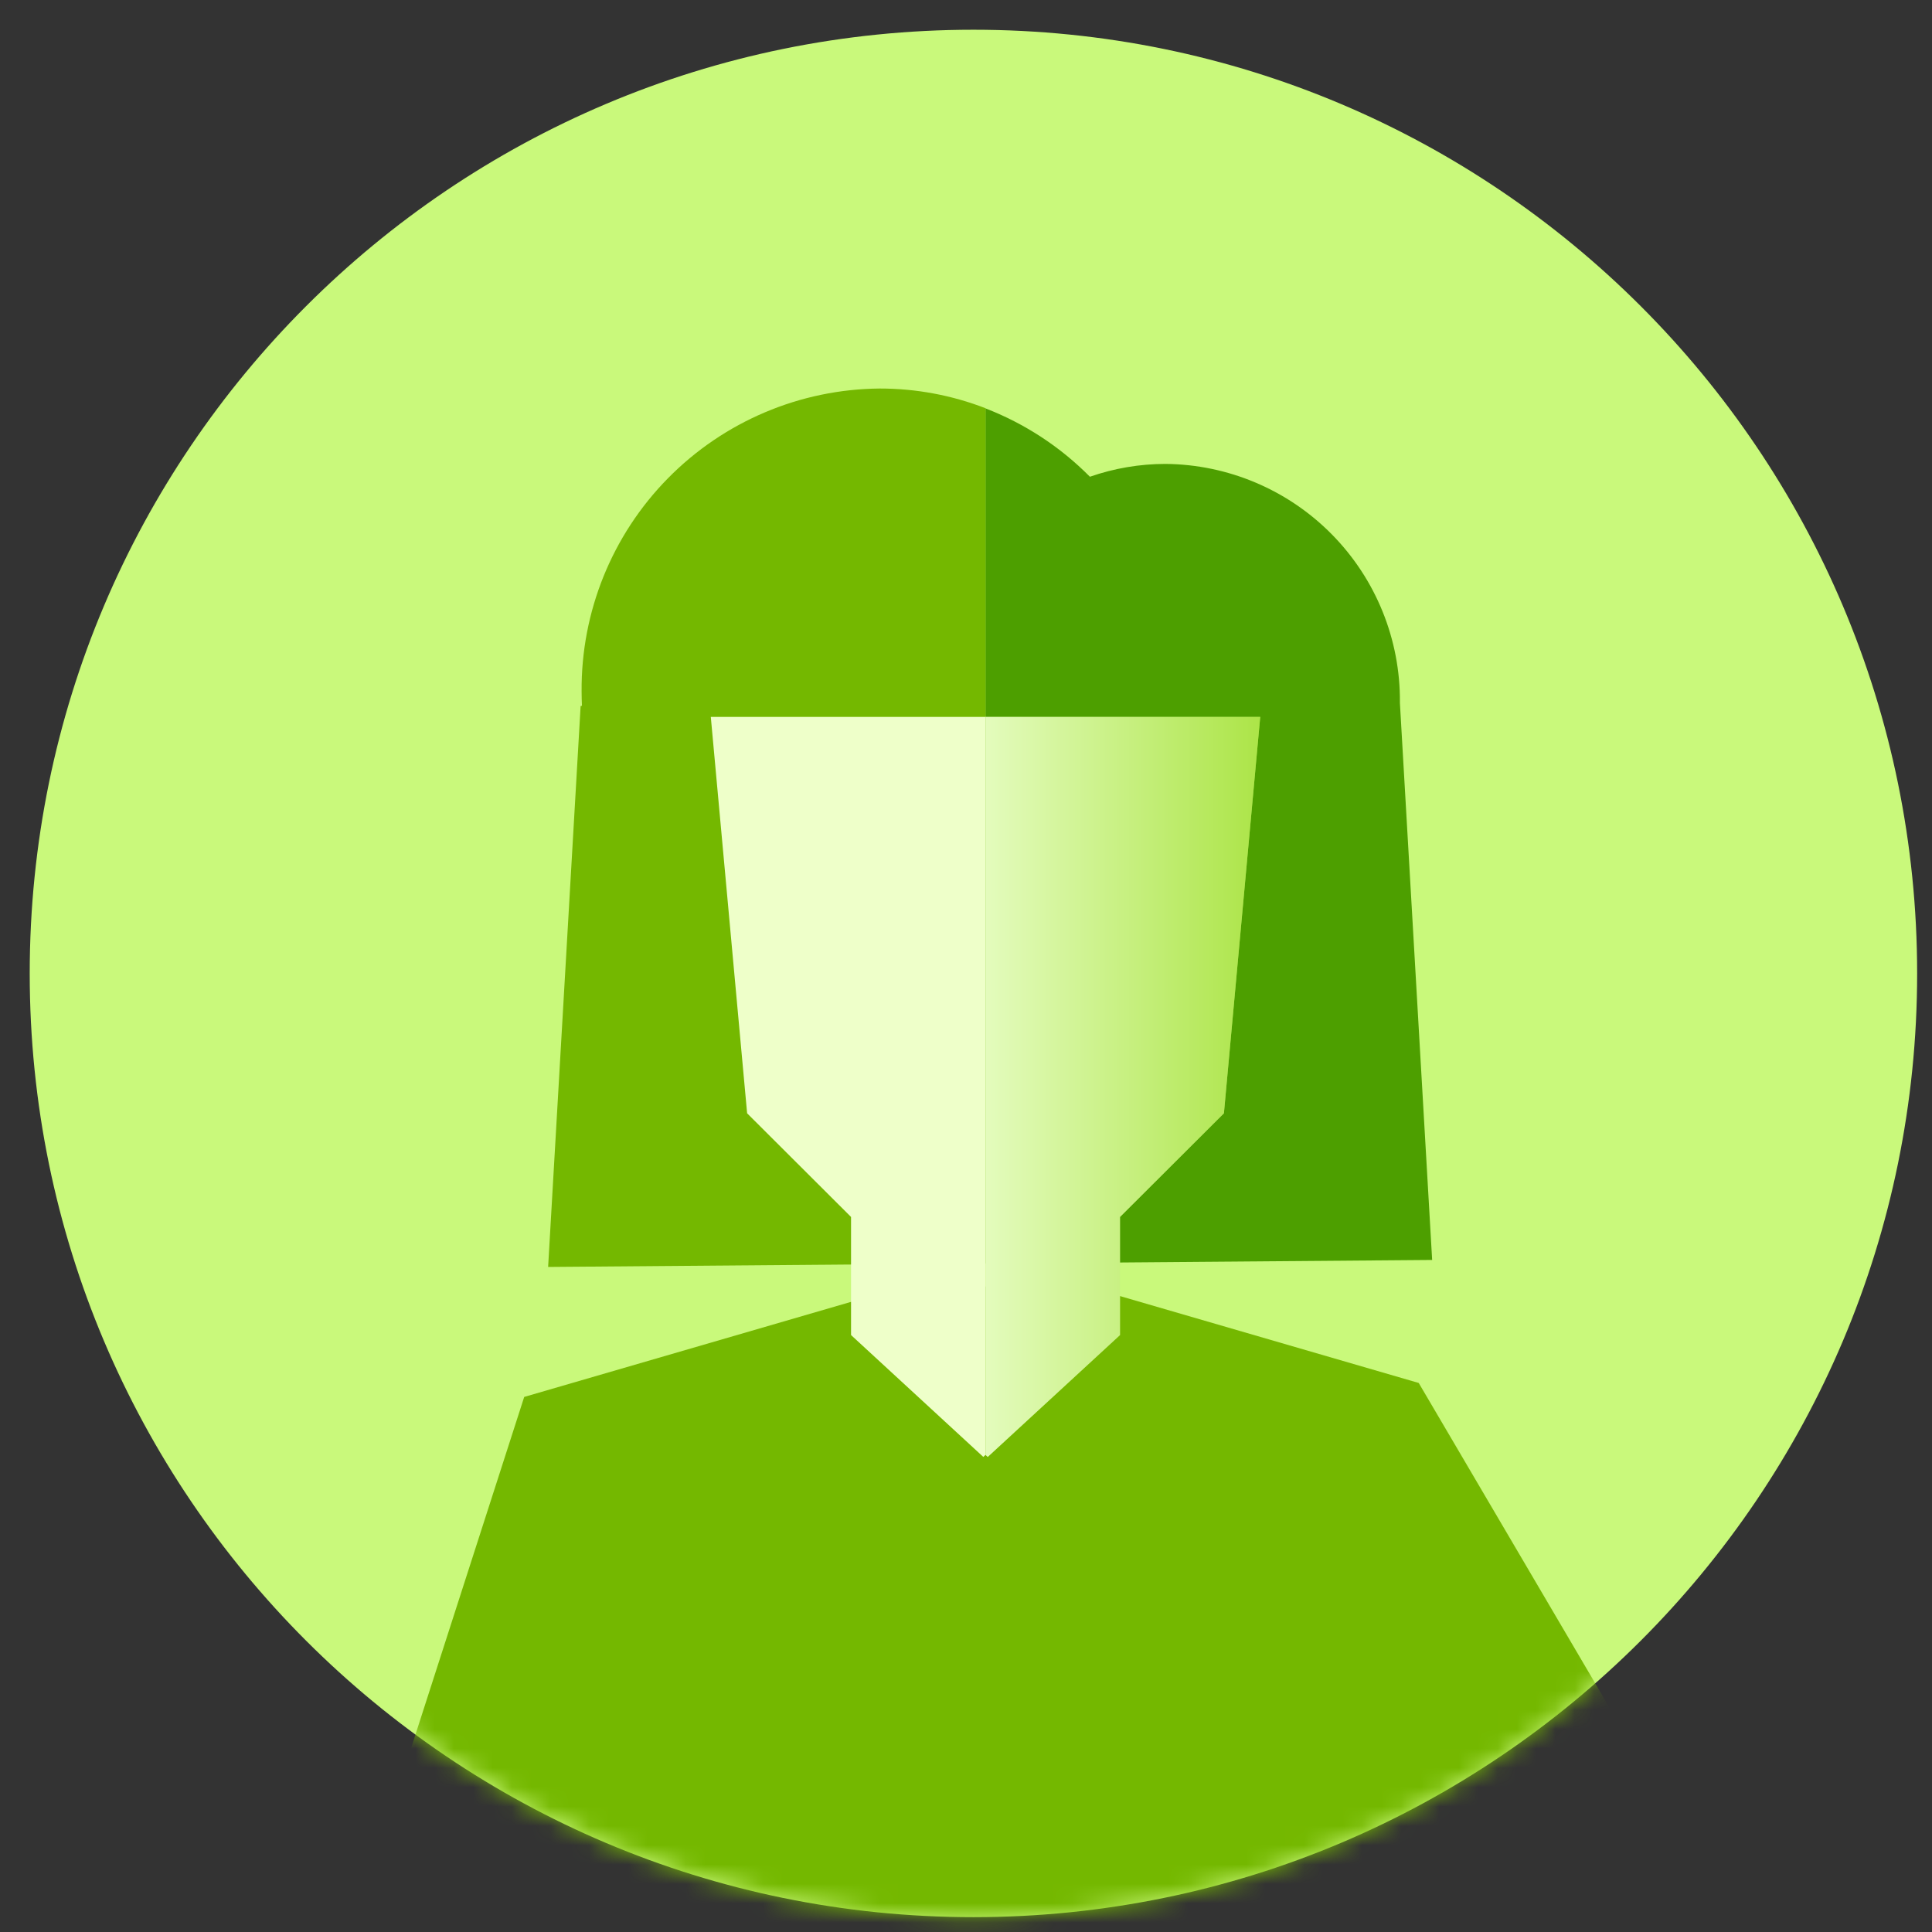 <svg width="100" height="100" viewBox="0 0 100 100" fill="none" xmlns="http://www.w3.org/2000/svg">
<rect x="0" y="0" width="100" height="100" fill="#333333" stroke="none"/>
<path d="M50.385 99.231C77.362 99.231 99.231 77.362 99.231 50.385C99.231 23.408 77.362 1.539 50.385 1.539C23.408 1.539 1.538 23.408 1.538 50.385C1.538 77.362 23.408 99.231 50.385 99.231Z" fill="#C9F97B"/>
<mask id="mask0_15139_1947" style="mask-type:alpha" maskUnits="userSpaceOnUse" x="1" y="1" width="99" height="99">
<path d="M50.385 99.231C77.362 99.231 99.231 77.362 99.231 50.385C99.231 23.408 77.362 1.539 50.385 1.539C23.408 1.539 1.538 23.408 1.538 50.385C1.538 77.362 23.408 99.231 50.385 99.231Z" fill="#C1F277"/>
</mask>
<g mask="url(#mask0_15139_1947)">
<path d="M15.205 109.341L17.189 120.996L48.291 123.428L89.304 107.102L86.255 95.496L85.442 92.019L73.433 71.582L56.266 66.589H49.78V67.051H45.195L27.133 72.305L15.205 109.341Z" fill="#74B800"/>
<path d="M72.459 36.389C72.459 36.376 72.459 36.364 72.459 36.352C72.485 33.105 71.221 29.981 68.944 27.667C66.667 25.353 63.564 24.038 60.318 24.012C58.988 24.014 57.669 24.238 56.413 24.676C54.881 23.128 53.039 21.922 51.008 21.138V65.401L74.128 65.215L72.459 36.389Z" fill="#4D9F00"/>
<path d="M45.535 20.11C41.409 20.144 37.466 21.815 34.572 24.756C31.678 27.697 30.071 31.668 30.104 35.794C30.104 36.041 30.111 36.285 30.122 36.529L30.053 36.545L28.371 65.577L51.01 65.394V21.13C49.264 20.455 47.407 20.109 45.535 20.11Z" fill="#74B800"/>
<path d="M51.011 37.106H36.791L38.671 57.624L44.05 62.99V69.102L50.896 75.41L51.01 75.304L51.011 37.106Z" fill="#EEFFC9"/>
<path d="M51.011 37.106H65.229L63.35 57.624L57.971 62.99V69.102L51.125 75.41L51.011 75.304V37.106Z" fill="#C9F97B"/>
<path style="mix-blend-mode:multiply" opacity="0.5" d="M51.011 37.106H65.229L63.35 57.624L57.971 62.99V69.102L51.125 75.41L51.011 75.304V37.106Z" fill="url(#paint0_linear_15139_1947)"/>
</g>
<defs>
<linearGradient id="paint0_linear_15139_1947" x1="51.011" y1="56.258" x2="65.229" y2="56.258" gradientUnits="userSpaceOnUse">
<stop stop-color="white"/>
<stop offset="1" stop-color="#90D115"/>
</linearGradient>
</defs>
</svg>
